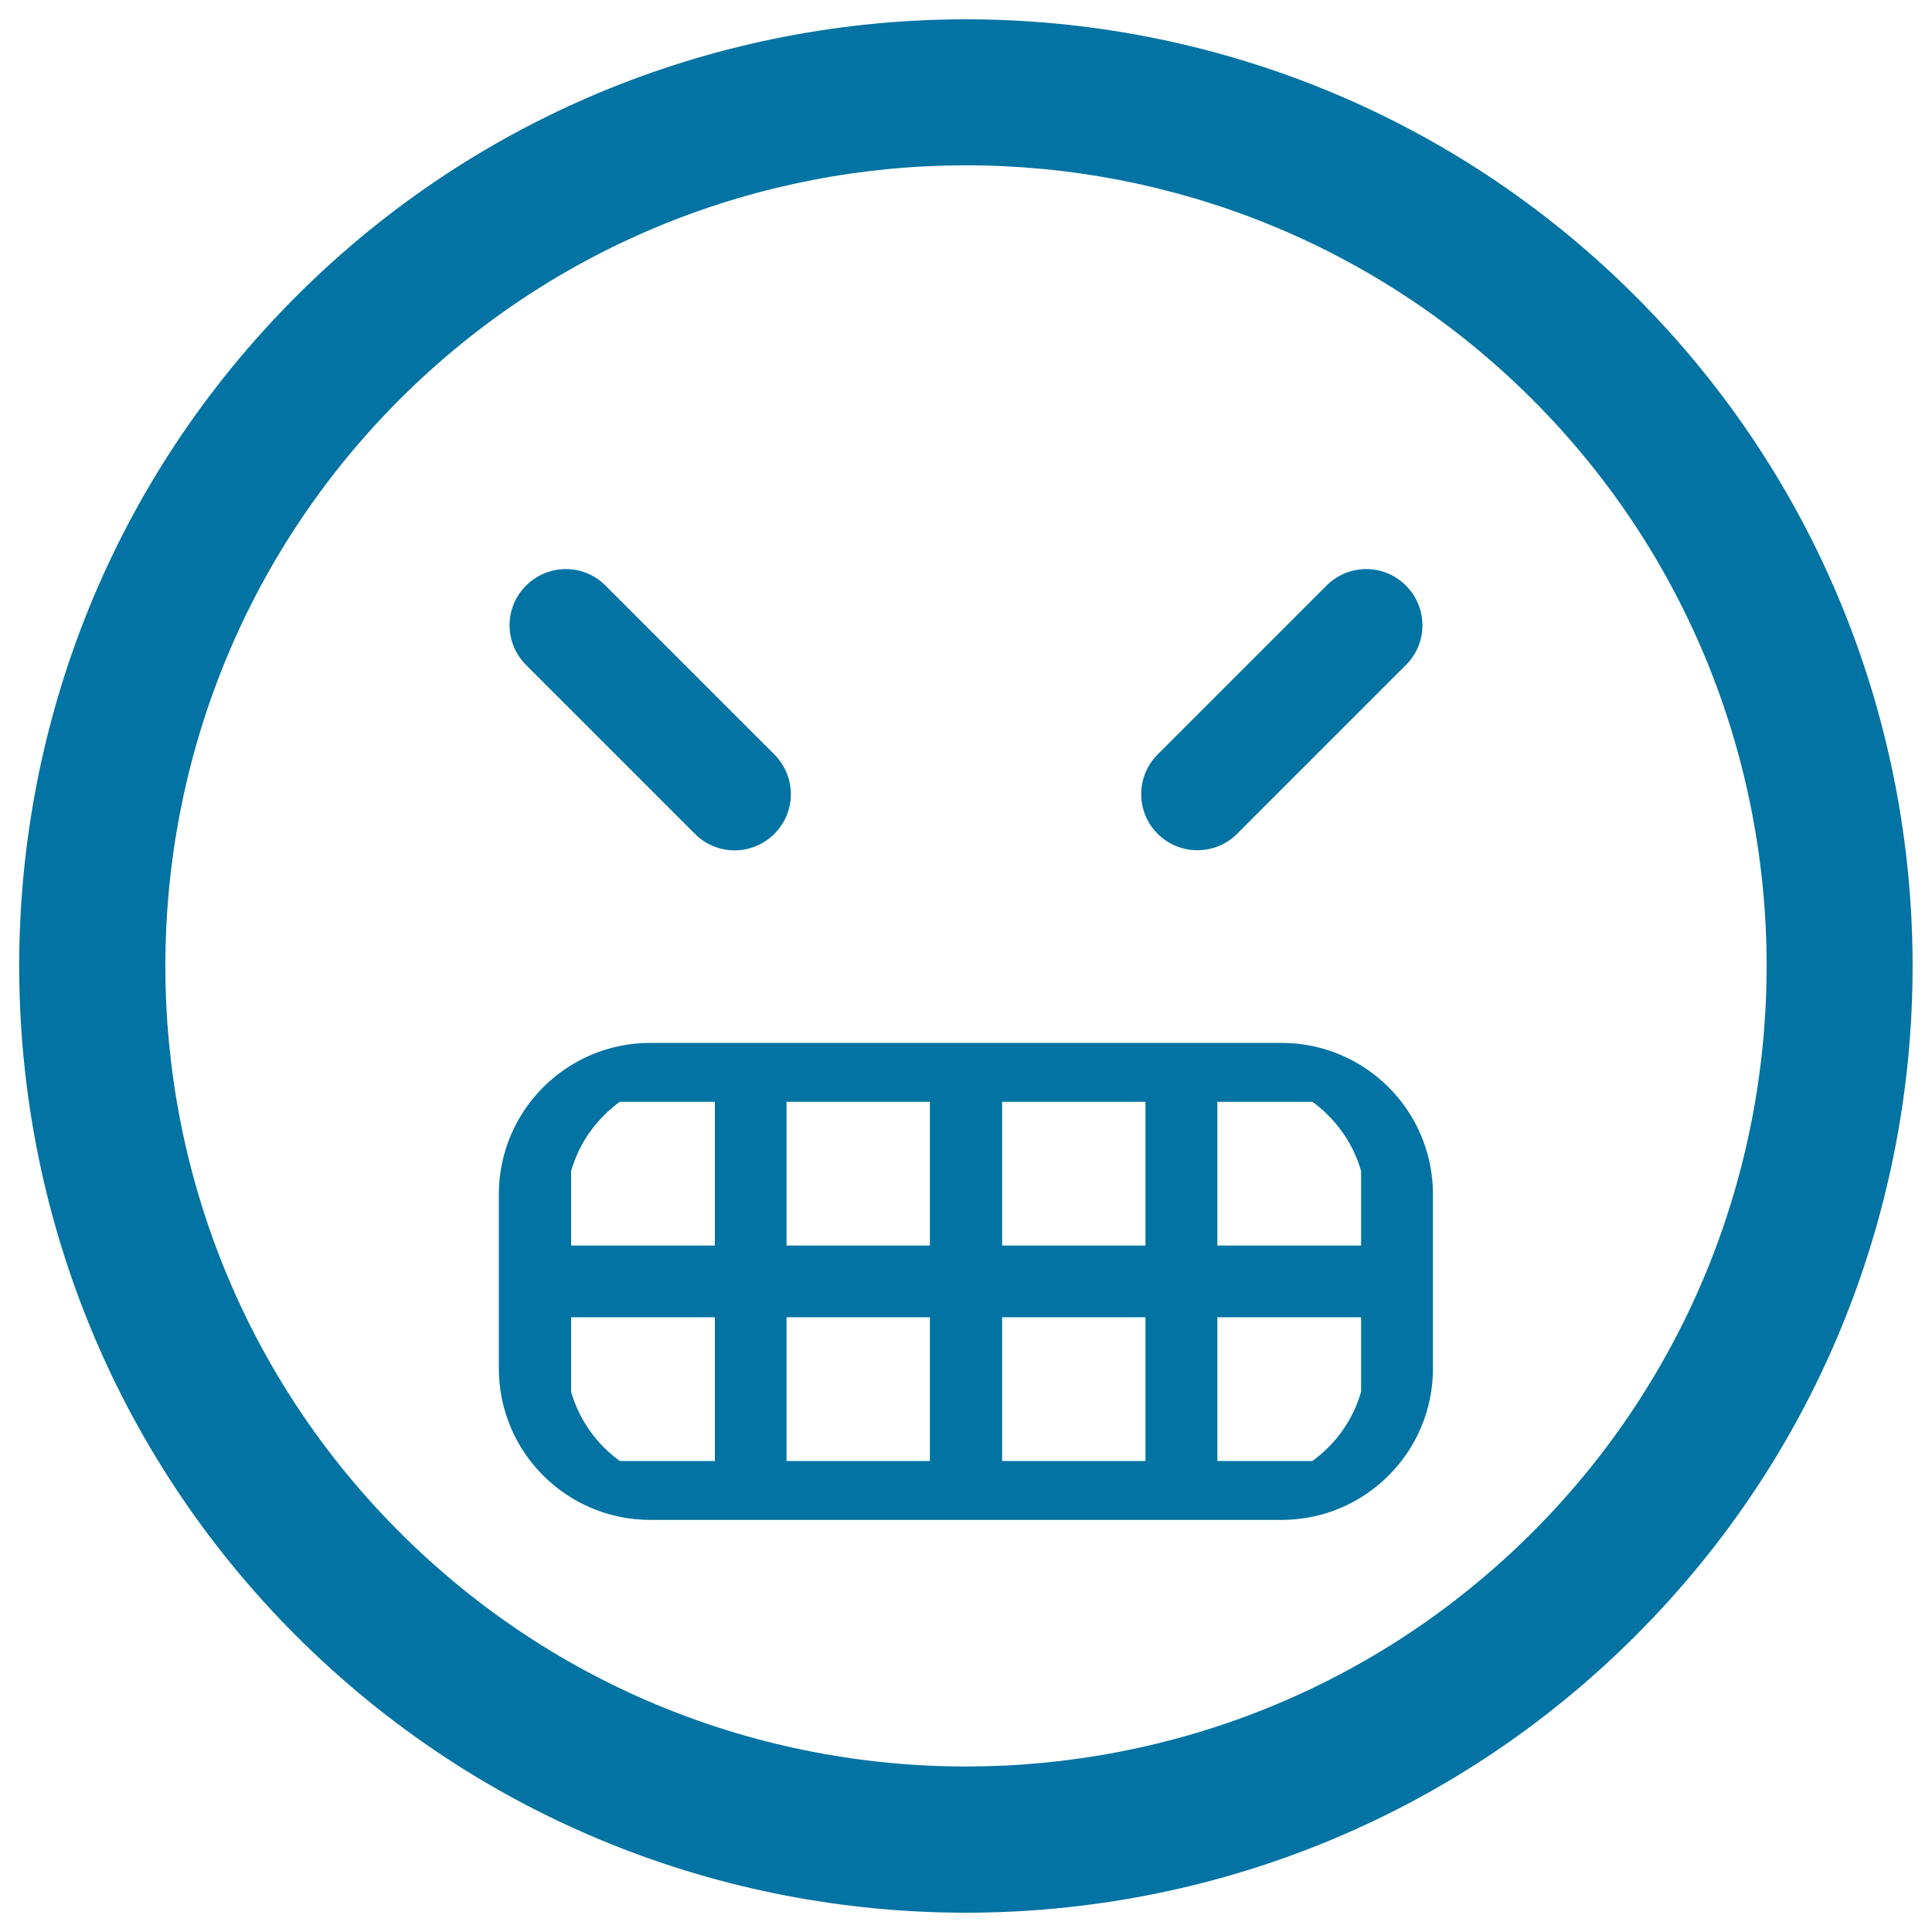 <svg xmlns="http://www.w3.org/2000/svg" viewBox="0 0 1000 1000" style="fill:#0273a2">
<title>Angry Emoticon Square Face SVG icon</title>
<g><path d="M846.6,846.6c191.2-191.1,191.1-502.1,0-693.2c-191.2-191.2-502.2-191.2-693.3,0c-191.2,191.1-191.1,502.2,0,693.3C344.5,1037.8,655.5,1037.8,846.6,846.6z M206.8,206.8c161.6-161.6,424.7-161.7,586.4,0c161.6,161.6,161.6,424.7,0,586.3c-161.6,161.6-424.7,161.7-586.3,0C45.1,631.5,45.2,368.5,206.8,206.8z M336.6,786.7h326.7c43.3,0,78.4-35.1,78.4-78.4v-90.1c0-43.3-35.1-78.4-78.4-78.4H336.6c-43.3,0-78.4,35.1-78.4,78.4v90.1C258.2,751.6,293.3,786.7,336.6,786.7z M630.1,570.3h49.2c12,8.7,21,21.2,25.2,35.8v38.6h-74.4V570.3z M630.1,681.8h74.4v38.6c-4.2,14.6-13.2,27.1-25.2,35.8h-49.2V681.8z M518.7,570.3h74.2v74.4h-74.2V570.3z M518.7,681.8h74.2v74.4h-74.2V681.8z M407.1,570.3h74.2v74.4h-74.2V570.3z M407.1,681.8h74.2v74.4h-74.2V681.8z M295.6,606.1c4.2-14.6,13.2-27.1,25.2-35.8h49.2v74.4h-74.4C295.6,644.7,295.6,606.1,295.6,606.1z M295.6,681.8h74.4v74.4h-49.2c-12-8.7-21-21.2-25.2-35.8V681.8z M272.3,344.2c-11.4-11.4-11.4-29.8,0-41.1c11.4-11.4,29.8-11.4,41.1,0l87.4,87.4c11.4,11.4,11.4,29.8,0,41.1c-11.4,11.4-29.8,11.4-41.1,0L272.3,344.2z M599.2,431.6c-11.4-11.4-11.3-29.8,0-41.1l87.4-87.4c11.4-11.4,29.8-11.4,41.1,0c11.4,11.4,11.4,29.8,0,41.1l-87.4,87.4C629,442.9,610.6,442.9,599.2,431.6z"/></g>
</svg>